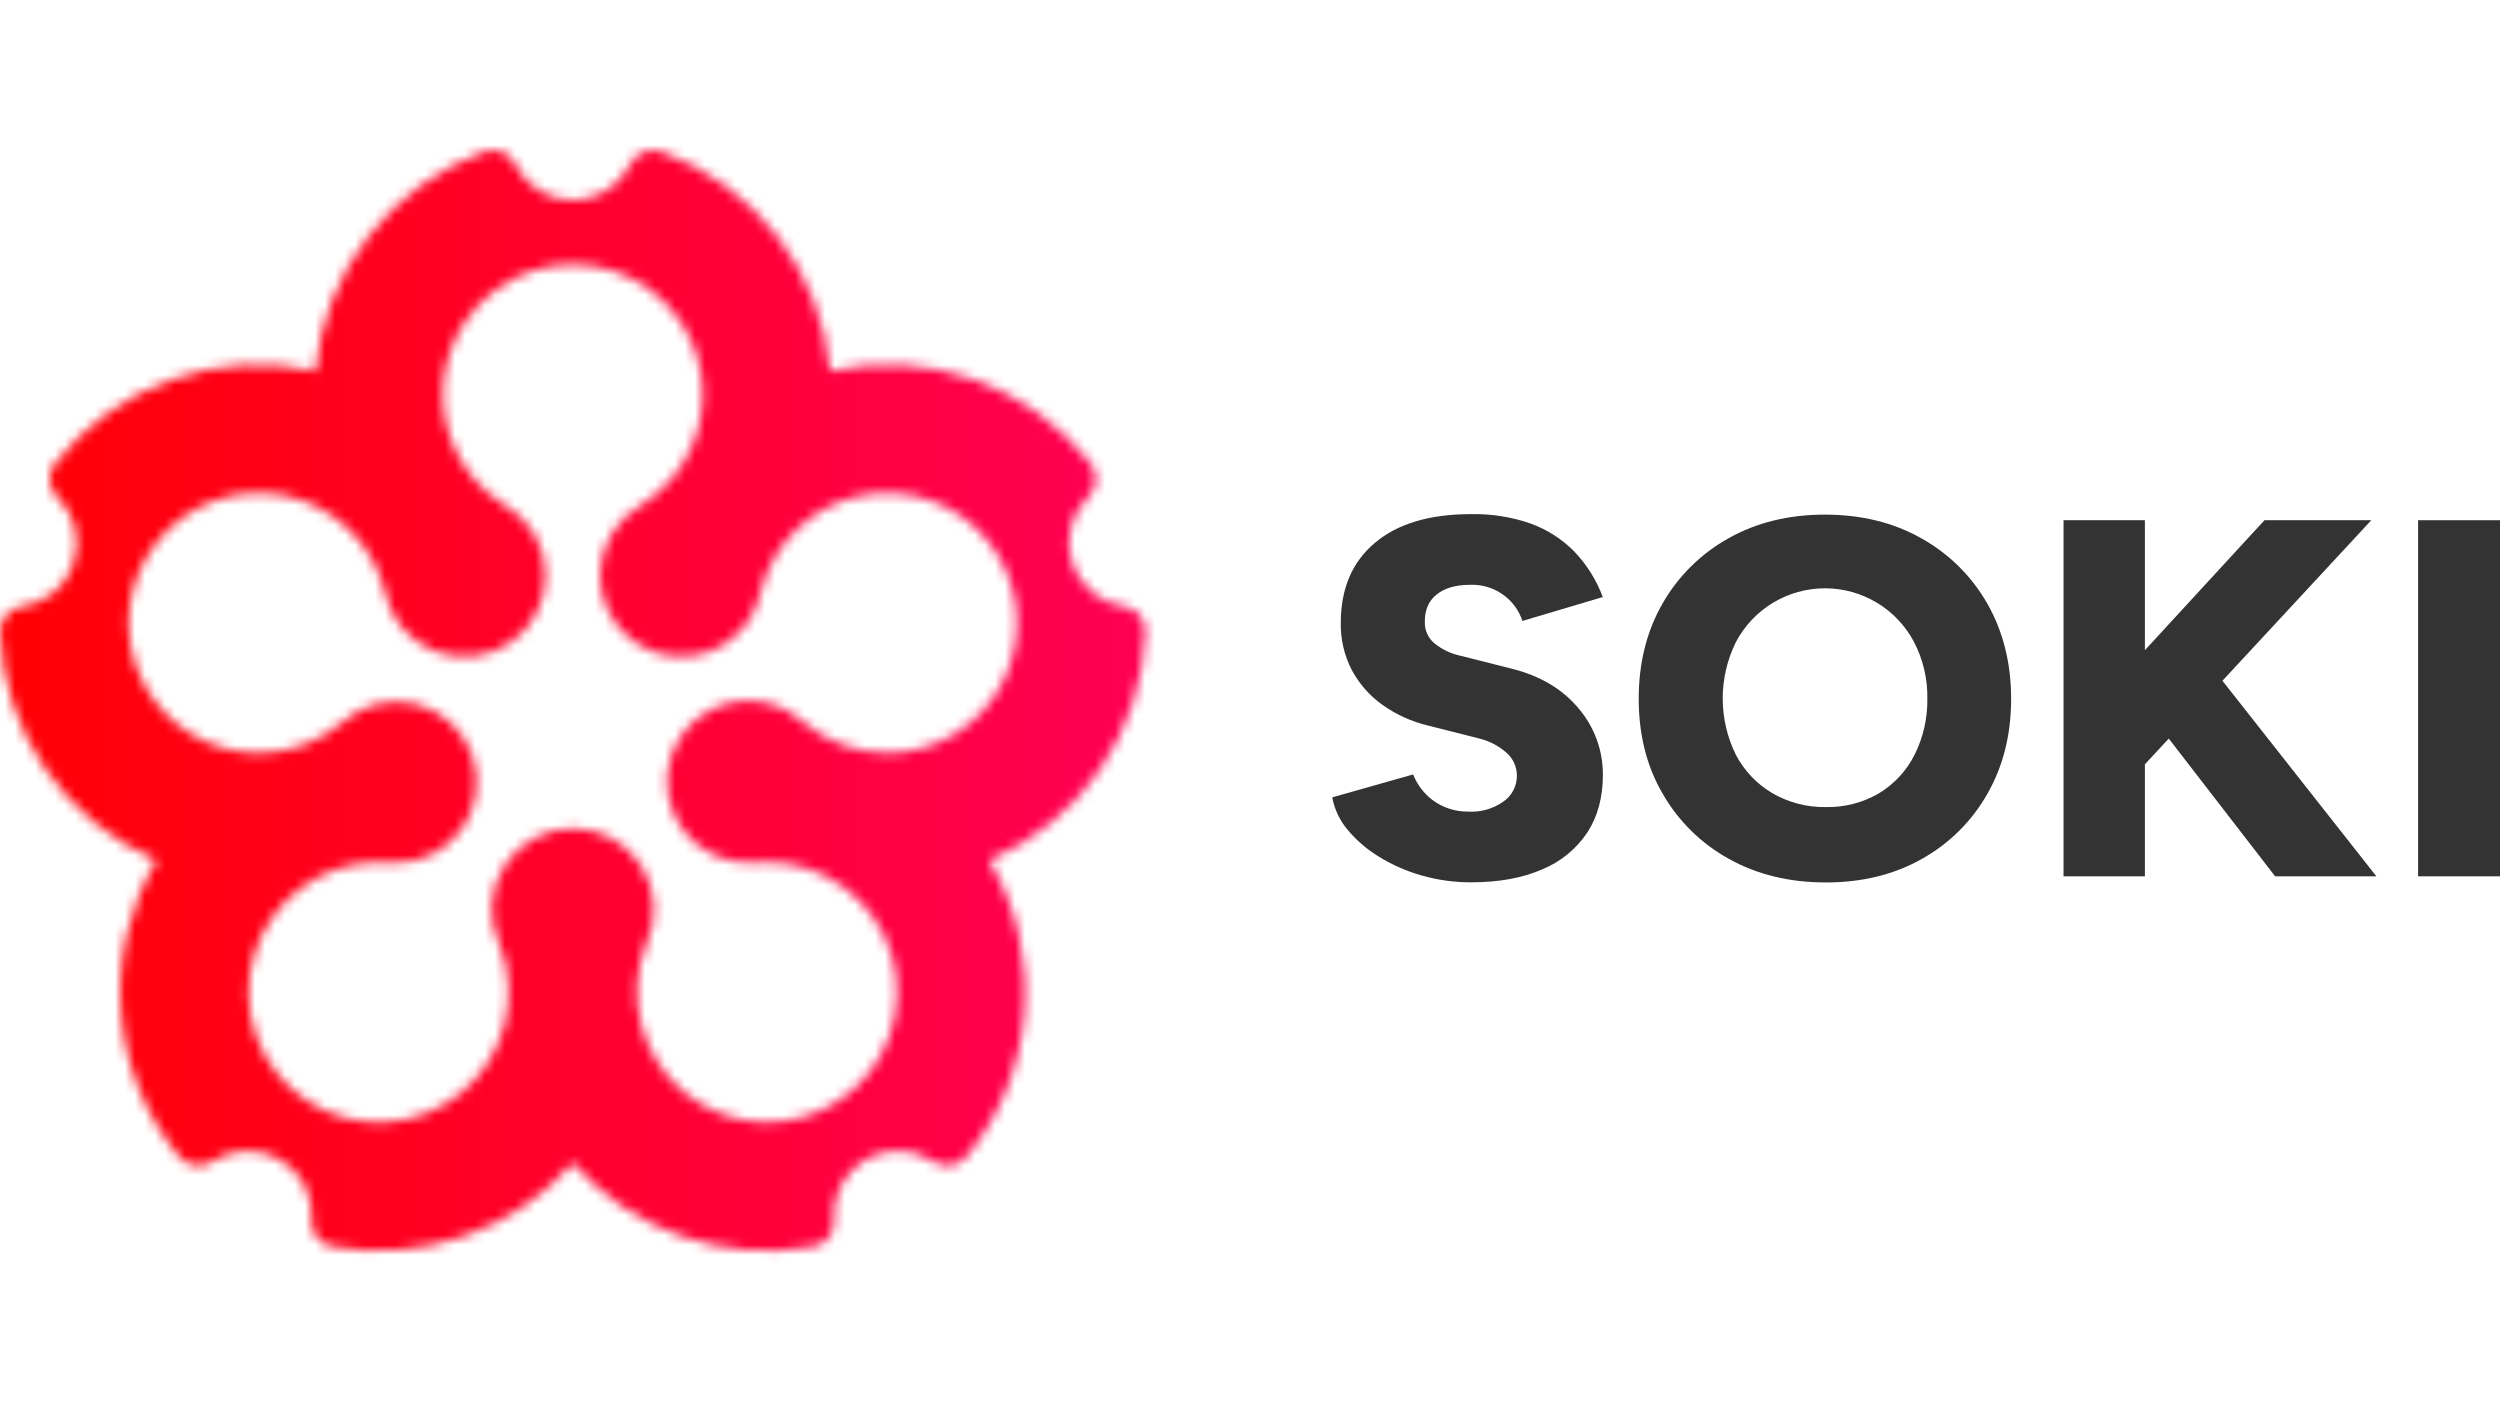 <svg width="250" height="141" viewBox="0 0 250 141" fill="none" xmlns="http://www.w3.org/2000/svg">
<mask id="mask0_49_2" style="mask-type:luminance" maskUnits="userSpaceOnUse" x="0" y="15" width="115" height="111">
<path d="M114.557 63.178C114.573 62.564 114.362 61.965 113.963 61.498C113.564 61.03 113.007 60.726 112.397 60.645C111.212 60.474 110.098 59.975 109.182 59.204C108.265 58.433 107.583 57.421 107.212 56.282C106.84 55.144 106.795 53.924 107.082 52.761C107.368 51.598 107.974 50.538 108.831 49.702C109.278 49.276 109.552 48.7 109.599 48.084C109.646 47.468 109.462 46.857 109.084 46.368C106.064 42.512 102.01 39.593 97.396 37.95C92.781 36.307 87.795 36.008 83.017 37.088C82.572 32.206 80.749 27.551 77.759 23.666C74.769 19.781 70.736 16.826 66.131 15.145C65.55 14.938 64.914 14.954 64.344 15.188C63.774 15.423 63.311 15.86 63.044 16.415C62.516 17.493 61.696 18.401 60.677 19.036C59.659 19.671 58.483 20.007 57.282 20.007C56.082 20.007 54.906 19.671 53.888 19.036C52.869 18.401 52.049 17.493 51.521 16.415C51.255 15.861 50.794 15.425 50.226 15.19C49.658 14.954 49.024 14.938 48.444 15.142C43.836 16.822 39.8 19.777 36.808 23.664C33.816 27.55 31.99 32.207 31.544 37.092C26.767 36.009 21.78 36.307 17.165 37.949C12.55 39.591 8.497 42.511 5.477 46.368C5.1 46.857 4.916 47.468 4.962 48.083C5.008 48.699 5.281 49.275 5.727 49.702C6.59 50.537 7.2 51.597 7.49 52.762C7.779 53.927 7.735 55.15 7.364 56.292C6.993 57.433 6.309 58.448 5.389 59.22C4.47 59.992 3.353 60.49 2.164 60.658C1.555 60.74 0.997 61.044 0.598 61.511C0.199 61.979 -0.014 62.577 0.001 63.192C0.176 68.091 1.74 72.839 4.51 76.883C7.28 80.927 11.143 84.101 15.647 86.035C15.627 86.065 15.607 86.092 15.591 86.122C12.901 90.693 11.682 95.981 12.1 101.268C12.517 106.555 14.55 111.586 17.924 115.678C18.32 116.15 18.876 116.458 19.486 116.545C20.095 116.632 20.715 116.491 21.227 116.148C22.229 115.487 23.396 115.119 24.596 115.088C25.796 115.057 26.981 115.363 28.015 115.972C29.05 116.581 29.893 117.468 30.449 118.532C31.004 119.596 31.25 120.795 31.157 121.992C31.102 122.605 31.276 123.217 31.645 123.709C32.015 124.202 32.553 124.54 33.157 124.658C37.557 125.468 42.092 125.123 46.319 123.658C50.547 122.193 54.322 119.657 57.277 116.298C60.232 119.658 64.006 122.194 68.233 123.659C72.46 125.124 76.994 125.468 81.394 124.658C81.998 124.54 82.537 124.202 82.906 123.709C83.275 123.217 83.449 122.605 83.394 121.992C83.301 120.794 83.547 119.593 84.103 118.528C84.659 117.463 85.503 116.575 86.539 115.966C87.576 115.357 88.762 115.052 89.963 115.085C91.165 115.118 92.333 115.487 93.334 116.152C93.846 116.494 94.466 116.635 95.076 116.548C95.685 116.462 96.241 116.153 96.637 115.682C100.011 111.589 102.044 106.558 102.462 101.271C102.879 95.984 101.66 90.696 98.971 86.125C98.971 86.095 98.934 86.068 98.914 86.038C103.421 84.103 107.284 80.927 110.054 76.879C112.824 72.832 114.386 68.08 114.557 63.178ZM88.724 75.285C85.663 75.282 82.702 74.2 80.361 72.228C79.383 71.314 78.194 70.656 76.9 70.312C75.606 69.968 74.247 69.95 72.944 70.258C71.641 70.566 70.435 71.192 69.432 72.08C68.43 72.967 67.662 74.089 67.198 75.345C66.734 76.6 66.588 77.952 66.772 79.278C66.957 80.604 67.466 81.864 68.255 82.945C69.044 84.027 70.089 84.897 71.295 85.477C72.502 86.057 73.833 86.33 75.171 86.272C75.377 86.272 75.584 86.265 75.791 86.252C76.094 86.228 76.407 86.218 76.714 86.218C79.497 86.219 82.206 87.114 84.443 88.769C86.68 90.425 88.326 92.755 89.14 95.416C89.954 98.078 89.893 100.93 88.965 103.553C88.037 106.177 86.291 108.434 83.985 109.991C81.679 111.549 78.934 112.325 76.153 112.206C73.373 112.088 70.704 111.079 68.539 109.331C66.374 107.582 64.828 105.184 64.127 102.491C63.427 99.797 63.609 96.95 64.647 94.368C65.222 93.131 65.475 91.769 65.384 90.408C65.293 89.047 64.861 87.73 64.127 86.581C63.393 85.431 62.381 84.484 61.185 83.829C59.989 83.173 58.647 82.829 57.282 82.829C55.918 82.829 54.576 83.173 53.38 83.829C52.184 84.484 51.172 85.431 50.438 86.581C49.704 87.73 49.271 89.047 49.18 90.408C49.09 91.769 49.343 93.131 49.917 94.368C50.958 96.95 51.142 99.797 50.444 102.491C49.745 105.185 48.2 107.584 46.037 109.335C43.873 111.085 41.205 112.095 38.424 112.216C35.643 112.337 32.897 111.562 30.59 110.005C28.283 108.449 26.536 106.193 25.606 103.57C24.677 100.946 24.614 98.094 25.427 95.432C26.24 92.77 27.885 90.439 30.122 88.782C32.358 87.126 35.067 86.23 37.851 86.228C38.157 86.228 38.467 86.228 38.774 86.262C38.981 86.275 39.187 86.282 39.394 86.282C40.713 86.318 42.02 86.031 43.202 85.445C44.384 84.859 45.404 83.992 46.173 82.92C46.942 81.848 47.436 80.604 47.612 79.297C47.789 77.99 47.642 76.659 47.185 75.422C46.727 74.184 45.974 73.078 44.989 72.2C44.005 71.321 42.821 70.698 41.54 70.384C40.258 70.069 38.92 70.074 37.641 70.398C36.362 70.721 35.182 71.353 34.204 72.238C31.871 74.223 28.904 75.308 25.841 75.295C23.406 75.291 21.021 74.603 18.958 73.31C16.894 72.017 15.236 70.171 14.171 67.981C13.106 65.791 12.677 63.347 12.934 60.925C13.19 58.504 14.122 56.203 15.622 54.285C17.122 52.367 19.131 50.91 21.419 50.078C23.708 49.245 26.184 49.073 28.566 49.579C30.947 50.086 33.139 51.251 34.891 52.942C36.642 54.633 37.884 56.783 38.474 59.145C38.739 60.482 39.337 61.731 40.211 62.776C41.085 63.822 42.209 64.63 43.478 65.128C44.747 65.625 46.12 65.795 47.472 65.622C48.824 65.449 50.111 64.939 51.214 64.138C52.317 63.338 53.201 62.273 53.784 61.041C54.367 59.809 54.631 58.45 54.552 57.09C54.472 55.729 54.051 54.41 53.328 53.255C52.605 52.1 51.603 51.145 50.414 50.478C48.016 48.986 46.169 46.753 45.152 44.117C44.136 41.481 44.007 38.586 44.783 35.869C45.559 33.153 47.199 30.763 49.454 29.062C51.709 27.361 54.457 26.441 57.282 26.441C60.107 26.441 62.855 27.361 65.111 29.062C67.366 30.763 69.006 33.153 69.782 35.869C70.558 38.586 70.428 41.481 69.412 44.117C68.396 46.753 66.549 48.986 64.151 50.478C62.962 51.145 61.96 52.1 61.237 53.255C60.514 54.41 60.093 55.729 60.013 57.09C59.934 58.45 60.197 59.809 60.781 61.041C61.364 62.273 62.248 63.338 63.351 64.138C64.454 64.939 65.74 65.449 67.093 65.622C68.444 65.795 69.818 65.625 71.087 65.128C72.356 64.63 73.479 63.822 74.354 62.776C75.228 61.731 75.826 60.482 76.091 59.145C76.681 56.783 77.922 54.633 79.674 52.942C81.426 51.251 83.618 50.086 85.999 49.579C88.381 49.073 90.857 49.245 93.145 50.078C95.434 50.91 97.442 52.367 98.943 54.285C100.443 56.203 101.374 58.504 101.631 60.925C101.887 63.347 101.459 65.791 100.394 67.981C99.329 70.171 97.67 72.017 95.607 73.31C93.544 74.603 91.159 75.291 88.724 75.295V75.285Z" fill="white"/>
</mask>
<g id="sokiFlower" mask="url(#mask0_49_2)">
<path d="M120.839 -26.342H-6.274V176.838H120.839V-26.342Z" fill="url(#paint0_linear_49_2)"/>
</g>
<path d="M143.666 59.448C144.464 58.806 145.575 58.484 146.999 58.482C148.258 58.428 149.494 58.825 150.486 59.602C151.308 60.238 151.919 61.107 152.239 62.095L160.279 59.705C159.645 57.997 158.666 56.438 157.403 55.125C156.176 53.89 154.69 52.943 153.053 52.352C151.14 51.689 149.126 51.371 147.103 51.412C142.963 51.412 139.757 52.369 137.486 54.285C135.215 56.2 134.079 58.867 134.079 62.285C134.048 63.92 134.424 65.537 135.173 66.992C135.909 68.372 136.954 69.564 138.226 70.475C139.611 71.462 141.174 72.171 142.829 72.562L147.866 73.835C148.916 74.082 149.886 74.589 150.689 75.308C151.002 75.592 151.253 75.937 151.425 76.323C151.597 76.709 151.687 77.126 151.689 77.548C151.695 78.07 151.571 78.586 151.327 79.047C151.083 79.509 150.727 79.902 150.293 80.192C149.272 80.896 148.044 81.236 146.806 81.158C145.534 81.175 144.291 80.774 143.269 80.015C142.392 79.356 141.715 78.466 141.313 77.445L133.223 79.735C133.444 80.925 133.97 82.038 134.749 82.965C135.637 84.03 136.695 84.941 137.879 85.662C139.21 86.484 140.648 87.118 142.153 87.545C143.765 88.007 145.435 88.238 147.113 88.232C149.893 88.232 152.266 87.798 154.233 86.932C156.067 86.178 157.635 84.894 158.736 83.245C159.769 81.652 160.287 79.735 160.289 77.495C160.305 75.065 159.447 72.71 157.873 70.858C156.259 68.907 154.012 67.574 151.129 66.858L146.093 65.585C145.125 65.387 144.218 64.959 143.449 64.338C143.14 64.082 142.892 63.759 142.724 63.394C142.557 63.029 142.474 62.63 142.483 62.228C142.456 61.035 142.853 60.095 143.666 59.448Z" fill="#333333"/>
<path d="M192.132 53.829C189.334 52.251 186.121 51.462 182.492 51.462C178.863 51.462 175.65 52.251 172.852 53.829C170.103 55.357 167.824 57.608 166.262 60.339C164.669 63.105 163.872 66.285 163.872 69.879C163.872 73.472 164.669 76.634 166.262 79.365C167.828 82.102 170.116 84.355 172.875 85.879C175.691 87.456 178.931 88.245 182.595 88.245C186.222 88.245 189.427 87.456 192.209 85.879C194.943 84.349 197.204 82.097 198.745 79.369C200.323 76.606 201.112 73.444 201.112 69.882C201.112 66.32 200.315 63.14 198.722 60.342C197.16 57.611 194.881 55.359 192.132 53.829ZM191.445 75.495C190.647 77.087 189.412 78.419 187.885 79.335C186.282 80.27 184.451 80.745 182.595 80.709C180.726 80.74 178.884 80.265 177.262 79.335C175.705 78.423 174.435 77.092 173.595 75.495C172.725 73.74 172.272 71.806 172.272 69.847C172.272 67.887 172.725 65.954 173.595 64.199C174.45 62.578 175.731 61.222 177.3 60.276C178.869 59.33 180.667 58.83 182.499 58.83C184.331 58.83 186.128 59.33 187.697 60.276C189.266 61.222 190.547 62.578 191.402 64.199C192.311 65.947 192.769 67.895 192.735 69.865C192.766 71.821 192.324 73.755 191.445 75.502V75.495Z" fill="#333333"/>
<path d="M237.129 52.022H226.446L214.489 65.019V52.022H206.353V87.632H214.489V76.429L216.876 73.859L227.513 87.632H237.639L222.243 68.075L237.129 52.022Z" fill="#333333"/>
<path d="M250 52.022H241.81V87.632H250V52.022Z" fill="#333333"/>
<defs>
<linearGradient id="paint0_linear_49_2" x1="-6.274" y1="75.248" x2="120.839" y2="75.248" gradientUnits="userSpaceOnUse">
<stop stop-color="#FF0000"/>
<stop offset="1" stop-color="#FF0058"/>
</linearGradient>
</defs>
<style>
    /* Apply rotation to the sokiFlower */
    #sokiFlower {
        transform-origin: 57px 70px;
        animation: rotate 4s linear infinite;
    }

    @keyframes rotate {
      from {
        transform: rotate(0deg);
      }
      to {
        transform: rotate(360deg);
      }
    }
</style>
</svg>
